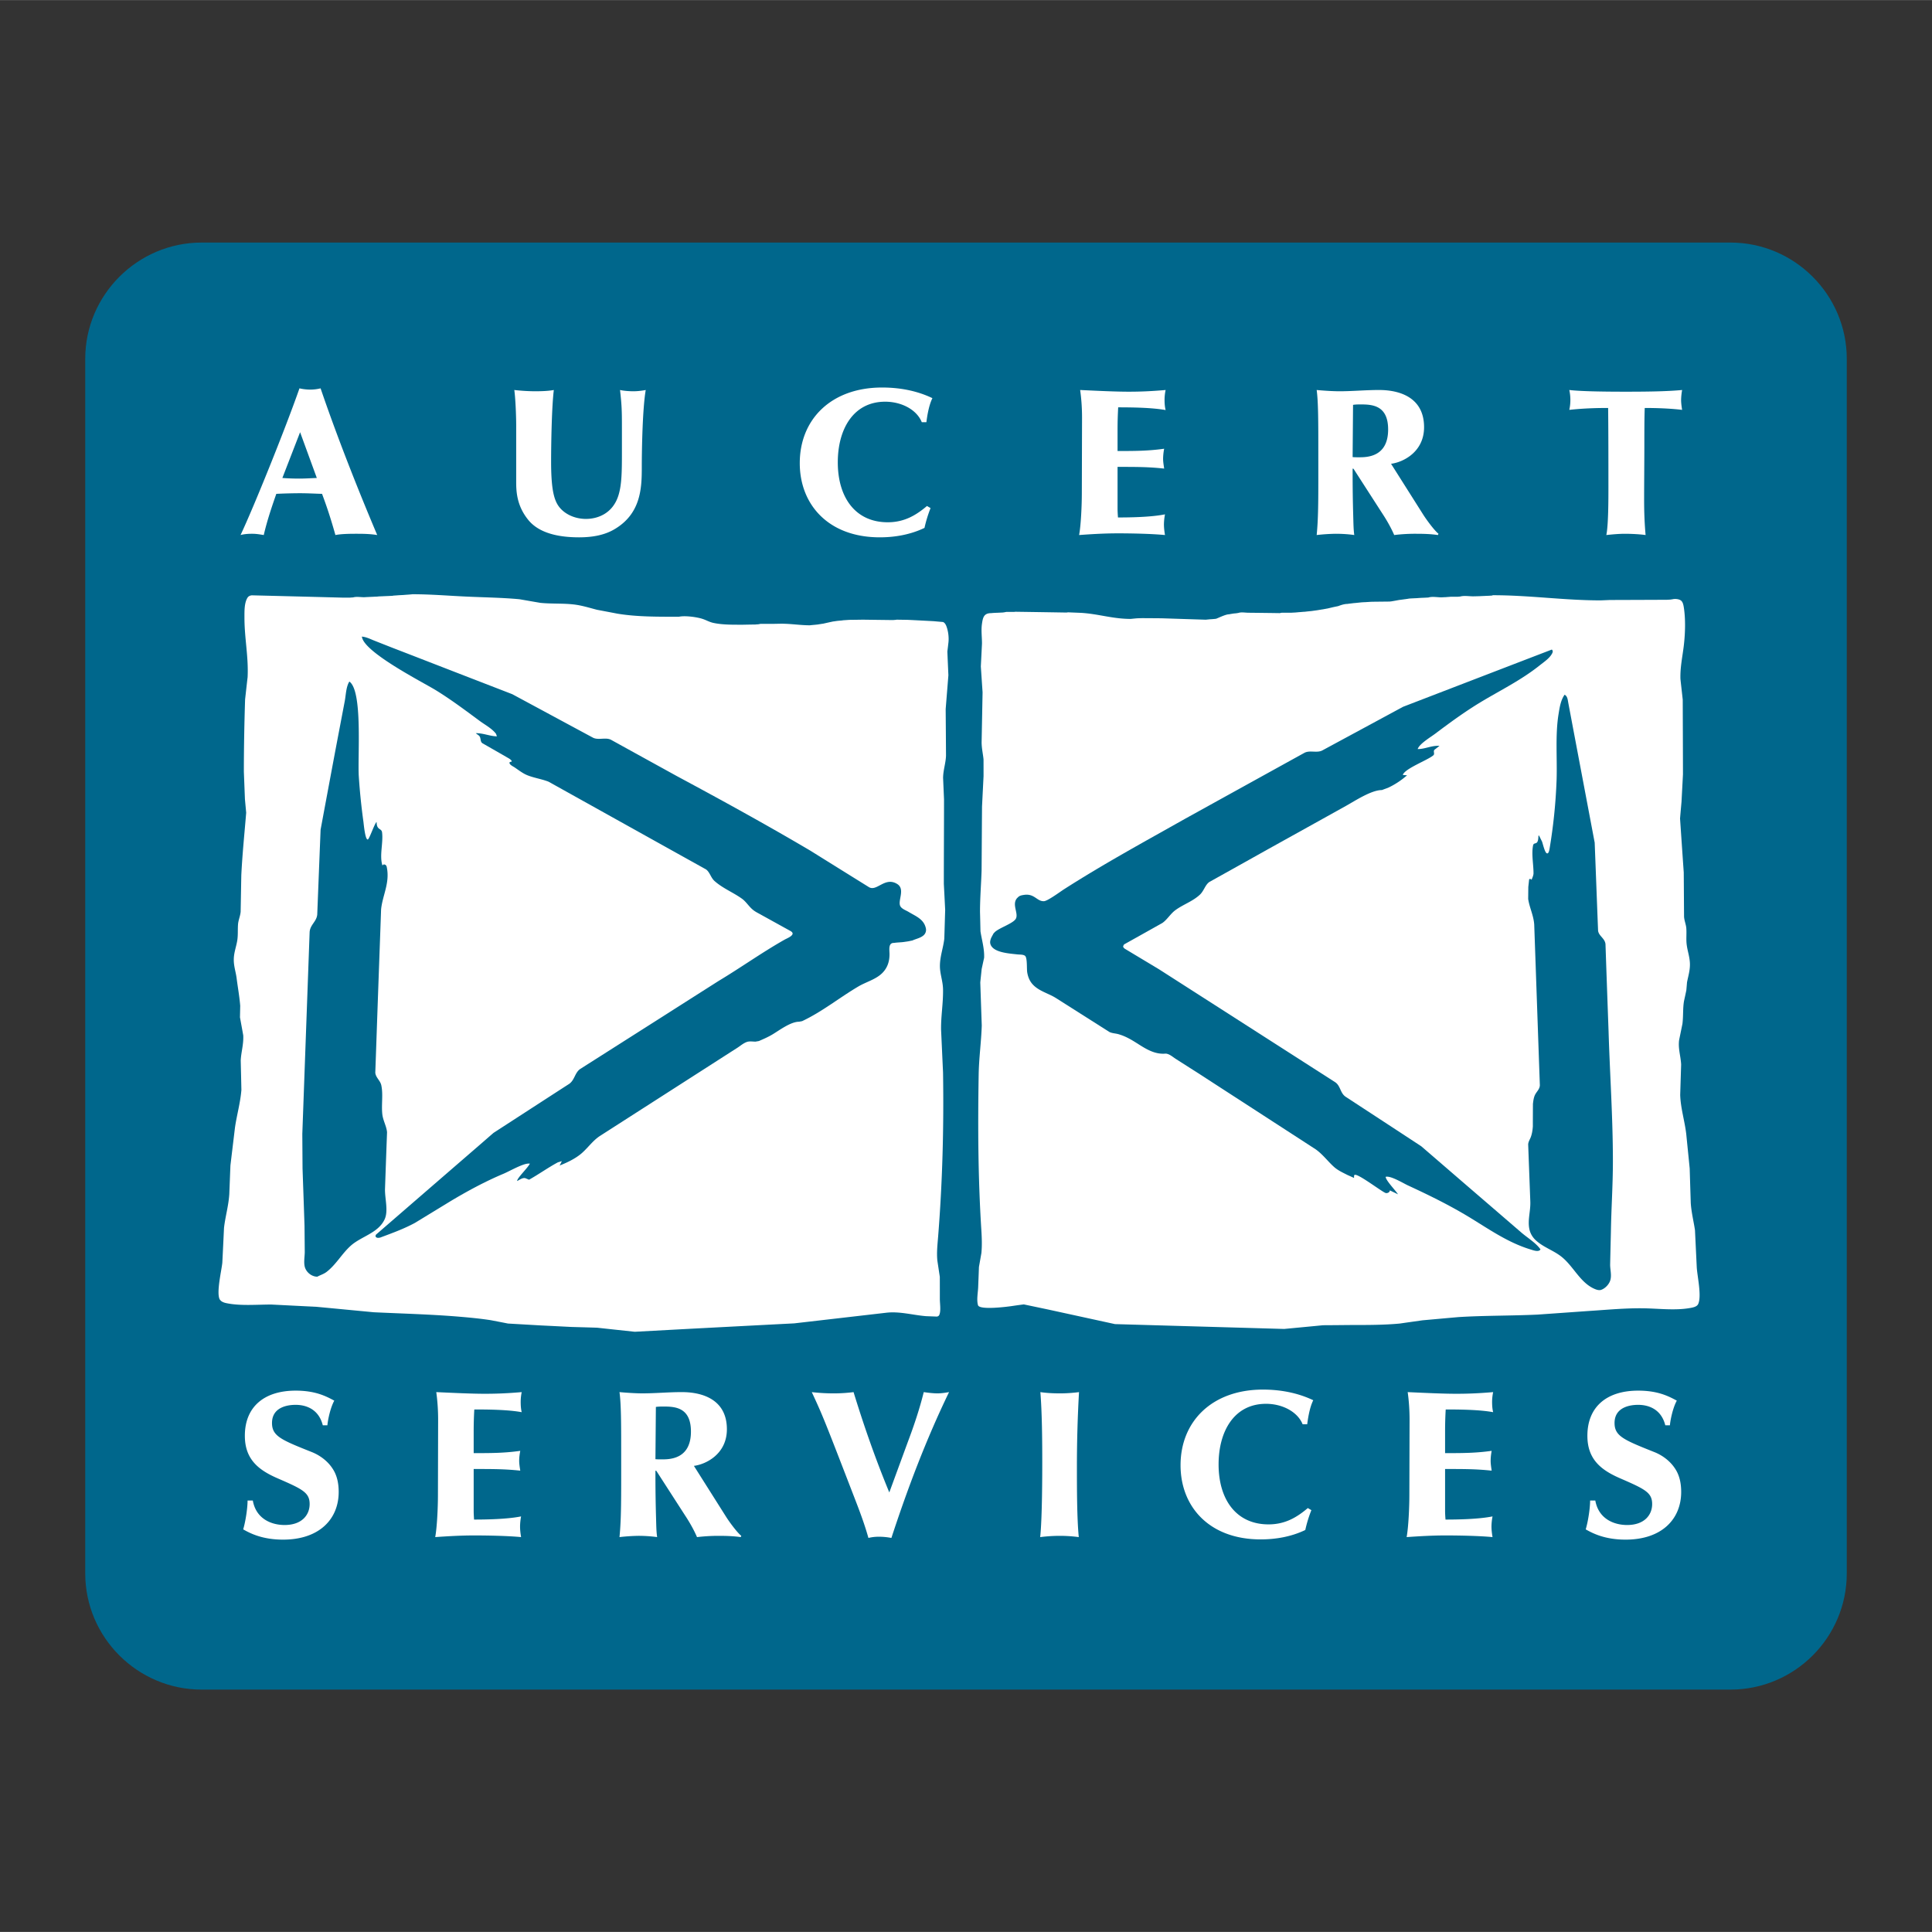 <svg xmlns="http://www.w3.org/2000/svg" width="2500" height="2500" viewBox="0 0 192.756 192.741"><rect x="0" y="0" width="192.756" height="192.741" fill="#333333" stroke="none"/><path fill="#fff" fill-opacity="0" d="M0 192.741h192.756V0H0v192.741z"/><path d="M172.652 24.193H20.112c-6.378 0-11.608 5.219-11.608 11.596v121.182c0 6.391 5.23 11.593 11.608 11.593h152.541c6.389 0 11.6-5.202 11.6-11.593V35.789c-.001-6.377-5.212-11.596-11.601-11.596z" fill-rule="evenodd" clip-rule="evenodd" fill="#00678c"/><path d="M148.93 59.378c3.715 0 7.082.514 10.762.514.303-.012.609-.023.912-.038 1.898-.005 3.803-.013 5.697-.021.123-.007.24-.011.357-.02l.223-.034c.254-.059.633-.021.826.126.188.145.242.42.281.644.189 1.172.15 2.548.02 3.732-.125 1.136-.389 2.249-.35 3.456.074.692.154 1.377.229 2.063.008 2.486.02 4.967.023 7.448-.047.912-.096 1.825-.145 2.737-.049.558-.1 1.112-.146 1.67.121 1.794.244 3.59.369 5.384.012 1.467.02 2.933.031 4.403.023.402.18.739.221 1.117.051.59-.035 1.169.051 1.746.09.645.314 1.227.314 1.922 0 .638-.18 1.191-.291 1.771-.023.267-.043.53-.068.793-.072.355-.15.704-.227 1.055-.133.731-.064 1.518-.162 2.296l-.33 1.616c-.117.846.162 1.616.201 2.442l-.094 3.035c.043 1.337.453 2.595.605 3.912.113 1.14.229 2.276.342 3.418.035 1.151.07 2.3.107 3.451.059.929.291 1.837.42 2.705l.176 3.67c.045.907.516 2.908.143 3.706-.131.28-.543.348-.822.398-1.494.263-3.131.047-4.643.027-1.789-.027-3.596.149-5.346.26-1.736.122-3.479.248-5.221.369-2.635.122-5.312.087-7.883.248-1.197.105-2.396.216-3.59.321-.756.107-1.512.214-2.266.323-1.586.149-3.236.146-4.867.146-.926.008-1.854.02-2.781.022-1.297.127-2.596.249-3.887.371l-16.877-.483-6.596-1.439c-.834-.177-1.67-.351-2.504-.527-.328.044-.662.087-.986.135-.535.09-3.422.463-3.58-.053-.16-.529-.004-1.266.016-1.819.025-.664.053-1.334.076-1.997.082-.464.166-.93.246-1.397.072-.739.041-1.545-.006-2.284-.324-5.116-.355-10.173-.268-15.448.021-1.672.26-3.338.309-4.962-.049-1.433-.1-2.863-.148-4.291.043-.448.094-.896.139-1.349.082-.368.16-.743.244-1.112.041-.909-.236-1.802-.363-2.643-.016-.641-.027-1.282-.047-1.926 0-1.439.115-2.772.158-4.149.016-2.123.027-4.246.043-6.374l.152-3.035c0-.559 0-1.113-.002-1.671-.053-.551-.184-1.082-.191-1.688.033-1.667.064-3.333.096-5.005-.059-.858-.115-1.718-.174-2.58.039-.762.078-1.521.115-2.284 0-.699-.098-1.313 0-1.985.09-.618.191-1.05.916-1.05.074-.008.148-.016.221-.02.148-.009.301-.017.455-.02.15-.008.303-.016.457-.021l.18-.023c.064-.015.131-.023.197-.039h.793c.041-.008.08-.012.123-.016 1.699.024 3.4.051 5.1.079.049-.007.096-.015.139-.023.447.02.889.036 1.332.055 1.738.11 3.119.603 4.928.603.207-.02.42-.044.633-.06.152-.007.301-.011.455-.015.664 0 1.326.008 1.986.012 1.475.047 2.949.098 4.428.142.059-.008.117-.013.182-.021.07-.005.141-.013.215-.021.098-.003.201-.011.299-.02l.217-.019c.043-.004.078-.013.123-.02.289-.118.949-.436 1.25-.436.156-.028.318-.056.475-.08.074-.007.146-.015.217-.019.047-.007.1-.015.141-.019.041-.008.08-.016.119-.02.299-.103.688-.02 1.014-.02 1.039.011 2.076.023 3.119.039a2.69 2.69 0 0 1 .195-.039h.932c.135-.008.268-.016.402-.021l.256-.023c.057-.004.117-.015.176-.015l.299-.024c.078-.008.162-.012.24-.016.193-.024.385-.042.578-.063.059-.002.119-.011.172-.02l.422-.058c.043-.009.09-.012.137-.02.123-.024.24-.039.357-.059.049-.013.096-.013.139-.02.111-.024.211-.039.318-.059a.795.795 0 0 1 .117-.02l.6-.142c.156-.031.318-.067.477-.098.273-.103.615-.221.932-.221.041-.007.082-.012.121-.02l.494-.059c.074-.008.146-.011.217-.019l.578-.06c.133-.008.264-.015.396-.02.1-.008.201-.011.299-.019.117-.008.236-.016.359-.02.584-.008 1.174-.012 1.764-.02.053-.008.107-.016.158-.019l.338-.059c.154-.028.307-.057.457-.083a3.29 3.29 0 0 0 .18-.021c.049-.007.092-.011.139-.02a1.04 1.04 0 0 0 .141-.02c.047-.004.092-.012.139-.015.055-.012.105-.016.156-.023a1.43 1.43 0 0 0 .123-.021c.047-.008.09-.012.137-.02.107-.008.213-.011.318-.019.154-.007.305-.012.455-.021.088-.007.174-.015.262-.02.145-.008.289-.015.436-.019.129-.008.264-.015.398-.02.377-.126.906-.02 1.326-.02a15.3 15.3 0 0 1 .418-.019c.088-.008.174-.016.26-.02.08-.008.156-.011.24-.019h.691c.08-.009.162-.016.24-.02.391-.114.889-.023 1.309-.023.213-.005.426-.008.633-.016.184-.008.359-.017.541-.024.145-.008.289-.011.436-.019.094-.005.184-.013.279-.02a.216.216 0 0 0 .056-.031zM41.148 59.28c1.824 0 3.547.149 5.324.23 1.785.086 3.605.104 5.36.269.695.121 1.391.243 2.087.361 1.105.11 2.222.036 3.272.154.837.09 1.585.334 2.367.535.68.129 1.364.258 2.044.389 1.935.322 4.027.307 6.134.307.622-.133 1.801.032 2.349.213.361.114.679.31 1.068.397.929.204 1.959.185 2.997.185.405-.008.81-.016 1.211-.02.098-.012.201-.016.299-.023.067-.013.134-.024.2-.041h1.211c.291-.004.578-.012.874-.016 1.014 0 1.898.158 2.857.158.198-.024.398-.04.595-.059.07-.008.133-.016.2-.02.039-.012.078-.016.122-.023.035-.005.074-.013.118-.017l.138-.024c.047-.004.09-.012.137-.016.33-.075.664-.15.996-.22.05-.008.105-.012.157-.02.039-.008.078-.011.117-.019.048-.007.094-.012.141-.02.072-.008.146-.013.216-.021l.26-.023a1.16 1.16 0 0 0 .118-.019c.201-.012.397-.025.599-.04.465-.004.924-.012 1.388-.019.987.015 1.975.026 2.958.039.093-.005.188-.013.283-.02.039-.004.074-.012.117-.019.381.007.767.011 1.152.019.836.04 1.679.086 2.52.13l.949.083c.168.062.271.248.333.404.174.448.264 1.05.216 1.585-.034.319-.074.637-.113.955.031.787.066 1.577.102 2.368l-.271 3.374c.013 1.549.025 3.098.033 4.643-.025.763-.28 1.431-.291 2.221l.093 2.147c0 2.823-.019 5.616-.019 8.423.047.873.091 1.746.134 2.618-.032.952-.056 1.904-.087 2.855-.098.908-.452 1.809-.437 2.785.013.771.296 1.461.311 2.284.02 1.404-.216 2.646-.196 4.012.067 1.419.129 2.846.196 4.269.087 5.577-.062 10.972-.487 16.338-.063.787-.162 1.632-.079 2.442.082.535.161 1.073.244 1.611.003.731.003 1.472.003 2.202 0 .464.126 1.211-.059 1.601-.042.099-.141.143-.235.161-.366-.016-.731-.026-1.093-.042-1.321-.11-2.631-.496-3.952-.343l-9.194 1.062c-3.37.173-6.74.35-10.109.526l-5.793.312a1080.95 1080.95 0 0 1-3.758-.405c-.85-.028-1.707-.051-2.561-.075-1.018-.051-2.036-.103-3.054-.152l-3.28-.189c-.57-.114-1.145-.224-1.723-.335-1.092-.168-2.205-.271-3.341-.365-2.721-.22-5.549-.295-8.316-.425-1.915-.181-3.827-.365-5.742-.546-1.493-.071-2.991-.149-4.486-.224-1.451 0-3.047.145-4.407-.123-.221-.039-.457-.106-.625-.25-.036-.04-.075-.087-.115-.131-.361-.66.181-2.898.256-3.669.059-1.159.114-2.315.168-3.472.126-1.125.453-2.187.528-3.378.039-.951.074-1.903.113-2.858.15-1.259.304-2.517.453-3.774.185-1.274.535-2.45.641-3.755-.02-.977-.044-1.954-.067-2.938.039-.839.295-1.589.252-2.501-.106-.603-.217-1.202-.327-1.805l.024-1.153c-.075-.942-.24-1.812-.361-2.774-.08-.603-.292-1.205-.28-1.853.007-.677.244-1.254.346-1.887.086-.528.035-1.066.078-1.624.036-.422.217-.791.26-1.235.024-1.215.043-2.435.066-3.653.104-2.115.319-4.185.487-6.236l-.125-1.349-.107-2.737c0-2.34.048-4.848.123-7.212.082-.739.165-1.482.251-2.224.099-2.065-.315-3.863-.315-5.954 0-.684-.015-1.447.299-1.966.099-.161.252-.228.437-.248 2.993.074 5.984.15 8.977.228h.834c.098-.008.196-.015.294-.02.334-.098.743-.019 1.093-.019.271-.016.543-.028.814-.039.154-.009.306-.016.46-.02l.217-.023c.125-.005.251-.008.377-.016.193-.008.385-.017.578-.024.126-.008.252-.011.377-.019.036-.005.08-.013.119-.02.177-.012.357-.024.535-.039.125-.005.25-.013.377-.02.094-.004.184-.012.275-.02.102-.008.2-.013.299-.021.133-.01.267-.021.397-.036zM31.609 47.68c-.582.023-1.169.062-1.751.062-.561 0-1.124-.019-1.686-.062l1.769-4.566 1.668 4.566zM24 53.373c.46-.126.96-.126 1.168-.126.417 0 .752.064 1.148.126.354-1.545.897-3.086 1.251-4.109a50.499 50.499 0 0 1 2.394-.063c.751 0 1.462.044 2.17.063.229.625.728 1.939 1.333 4.109.648-.126 1.522-.126 2.21-.126.648 0 1.313.02 1.961.126-1.292-3.044-3.691-8.882-5.65-14.635a4.298 4.298 0 0 1-1.022.125 4.83 4.83 0 0 1-1.085-.125C28.443 42.843 25.274 50.684 24 53.373zM51.501 42.533c0-1.188-.083-2.898-.189-3.63a19.39 19.39 0 0 0 2.026.126c.644 0 1.352-.02 1.917-.126-.208 1.668-.271 5.336-.271 7.129 0 2.379.208 3.484.582 4.191.499.94 1.647 1.542 2.898 1.542 1.086 0 2.708-.479 3.271-2.458.295-1.022.314-2.291.314-4.148v-2.5c0-1.73-.019-2.254-.188-3.756.378.086.92.126 1.333.126.441 0 .92-.063 1.231-.126-.312 1.793-.394 5.756-.394 7.778 0 2.041-.106 4.564-2.713 6.106-.978.586-2.185.815-3.542.815-1.958 0-3.96-.375-5.065-1.731-1.211-1.483-1.211-2.981-1.211-3.9v-5.438h.001zM91.966 42.116c-.5-1.251-2.022-2.046-3.649-2.046-3.189 0-4.73 2.754-4.73 6.048 0 3.5 1.75 5.981 4.982 5.981 1.643 0 2.811-.687 3.916-1.624l.357.209a12.927 12.927 0 0 0-.605 1.977c-1.395.669-2.941.941-4.463.941-5.108 0-7.981-3.253-7.981-7.401 0-4.4 3.164-7.546 8.213-7.546 1.729 0 3.46.311 5.021 1.062-.393.79-.542 1.958-.601 2.399h-.46zM107.955 41.656c0-.94-.064-1.876-.189-2.753 1.814.086 3.545.169 4.836.169 1.146 0 2.234-.043 3.693-.169a4.735 4.735 0 0 0-.107.959c0 .354.023.708.107 1.042-1.377-.247-3.359-.271-4.734-.271-.041.75-.062 1.483-.062 2.234v2.123c1.689 0 3.043 0 4.65-.228a5.498 5.498 0 0 0-.107.999c0 .334.064.668.107.983-1.541-.17-2.732-.17-4.65-.17v4.149c0 .314.021.606.041.897 1.043 0 3.252-.02 4.691-.311a5.866 5.866 0 0 0-.105.979c0 .354.043.708.105 1.085-1.332-.126-3.271-.169-4.711-.169-1.332 0-2.689.082-3.857.169.189-1.022.271-3.024.271-4.172l.021-7.545zM134.994 40.386c.268-.044.52-.044.791-.044 1.188 0 2.709.126 2.709 2.501 0 2.772-2.146 2.772-2.918 2.772-.252 0-.461 0-.625-.02l.043-5.209zm7.086 2.229c0-3.712-3.795-3.712-4.547-3.712-1.293 0-2.602.126-3.895.126-.523 0-1.357-.04-2.273-.126.164 1.231.164 3.169.164 6.402 0 4.192.025 6.149-.164 8.068a19.139 19.139 0 0 1 1.895-.126c.605 0 1.273.039 1.855.126-.082-.605-.082-1.23-.102-1.855-.043-1.547-.062-2.69-.062-4.648 0-.063 0-.126.02-.126.043 0 .062.02.084.039l2.834 4.4c.773 1.168 1.129 2.002 1.211 2.19a17.26 17.26 0 0 1 2.191-.126c.727 0 1.459.02 2.166.126l.062-.126c-.418-.334-1.168-1.356-1.502-1.875l-3.232-5.108c1.188-.146 3.295-1.168 3.295-3.649zM160.445 40.696c-.998 0-2.33.02-3.875.189a4.671 4.671 0 0 0 0-1.982c1.064.126 3.168.169 5.631.169 2.582 0 4.273-.043 5.625-.169a6.22 6.22 0 0 0-.102 1.002c0 .331.064.752.102.98-1.229-.146-2.562-.189-3.73-.189-.039.92-.039 2.336-.039 3.921 0 1.23-.023 3.833-.023 5.21 0 1.25.043 2.398.148 3.546-.605-.087-1.482-.126-2.064-.126-.586 0-1.293.064-1.855.126.209-.983.209-3.585.209-4.754-.001-2.627-.001-5.422-.027-7.923zM32.206 142.198c-.397-1.584-1.627-2.044-2.709-2.044-.421 0-2.359.043-2.359 1.812 0 1.318.938 1.691 4.027 2.922.601.248 1.439.752 2.001 1.605.48.707.625 1.541.625 2.354 0 2.71-1.938 4.755-5.549 4.755-2.103 0-3.313-.649-3.979-1.023.249-.833.437-2.146.437-2.878h.523c.334 1.875 1.915 2.442 3.169 2.442 1.75 0 2.501-1.023 2.501-2.089 0-1.163-.731-1.497-3.275-2.603-1.896-.834-3.189-1.919-3.189-4.212 0-2.878 1.919-4.502 5.069-4.502 1.978 0 3.043.562 3.854.999-.394.708-.646 1.938-.688 2.461h-.458v.001zM43.712 141.636c0-.938-.064-1.876-.185-2.752 1.812.083 3.542.165 4.836.165 1.145 0 2.229-.04 3.688-.165a4.849 4.849 0 0 0-.102.959c0 .354.02.708.102 1.043-1.376-.253-3.358-.271-4.73-.271a38.602 38.602 0 0 0-.062 2.23v2.126c1.686 0 3.042 0 4.648-.228-.063.33-.108.664-.108.998 0 .335.064.669.108.979-1.542-.165-2.734-.165-4.648-.165v4.148c0 .312.019.606.038.897 1.043 0 3.253-.024 4.692-.315a5.756 5.756 0 0 0-.103.979c0 .358.04.711.103 1.085-1.333-.126-3.271-.165-4.711-.165-1.334 0-2.689.083-3.856.165.188-1.022.271-3.023.271-4.167l.019-7.546zM65.437 140.362c.27-.039.518-.039.79-.039 1.187 0 2.708.122 2.708 2.5 0 2.771-2.147 2.771-2.917 2.771-.247 0-.455 0-.625-.019l.044-5.213zm7.085 2.231c0-3.709-3.795-3.709-4.545-3.709-1.29 0-2.604.125-3.897.125-.519 0-1.356-.042-2.273-.125.169 1.231.169 3.169.169 6.397 0 4.191.02 6.149-.169 8.068a19.118 19.118 0 0 1 1.899-.126c.602 0 1.27.044 1.857.126-.087-.605-.087-1.23-.107-1.855a147.42 147.42 0 0 1-.063-4.647c0-.063 0-.127.02-.127.043 0 .063.021.086.044l2.836 4.4c.77 1.163 1.124 2.001 1.207 2.186a18.256 18.256 0 0 1 2.19-.126c.727 0 1.458.024 2.165.126l.064-.126c-.417-.329-1.168-1.352-1.502-1.875l-3.228-5.107c1.187-.147 3.291-1.169 3.291-3.649zM90.601 143.783c.606-1.608 1.149-3.232 1.562-4.899.44.063.939.125 1.356.125.479 0 .921-.086 1.168-.125-2.272 4.691-4.128 9.59-5.752 14.549a6.622 6.622 0 0 0-1.274-.121 4.41 4.41 0 0 0-1.019.121c-.358-1.289-.834-2.564-1.317-3.814-3.083-7.982-3.208-8.316-4.333-10.734.727.083 1.458.125 2.186.125.794 0 1.482-.062 1.982-.125 1.042 3.398 2.21 6.732 3.566 10.008l1.875-5.11zM107.631 153.35a14.212 14.212 0 0 0-1.895-.126c-.645 0-1.312.044-1.959.126.209-1.833.209-6.522.209-7.525 0-2.167-.023-4.875-.188-6.94.561.083 1.207.125 1.957.125.857 0 1.604-.086 1.898-.125a131.07 131.07 0 0 0-.209 7.545c.001 1.981.001 5.087.187 6.92zM129.963 142.092c-.504-1.25-2.025-2.041-3.65-2.041-3.188 0-4.734 2.749-4.734 6.044 0 3.504 1.754 5.985 4.982 5.985 1.646 0 2.816-.689 3.92-1.628l.355.208a12.701 12.701 0 0 0-.607 1.981c-1.396.67-2.938.937-4.459.937-5.107 0-7.986-3.252-7.986-7.4 0-4.396 3.17-7.546 8.215-7.546 1.73 0 3.461.315 5.025 1.062-.396.794-.543 1.962-.605 2.397h-.456v.001zM140.633 141.636c0-.938-.064-1.876-.188-2.752 1.812.083 3.541.165 4.836.165 1.148 0 2.229-.04 3.691-.165a4.848 4.848 0 0 0-.105.959c0 .354.02.708.105 1.043-1.375-.253-3.357-.271-4.734-.271a38.602 38.602 0 0 0-.062 2.23v2.126c1.689 0 3.043 0 4.646-.228-.059.33-.1.664-.1.998 0 .335.061.669.1.979-1.541-.165-2.727-.165-4.646-.165v4.148c0 .312.02.606.043.897 1.043 0 3.252-.024 4.691-.315a5.877 5.877 0 0 0-.105.979c0 .358.043.711.105 1.085-1.338-.126-3.275-.165-4.715-.165-1.334 0-2.686.083-3.854.165.186-1.022.271-3.023.271-4.167l.021-7.546zM166.148 142.198c-.396-1.584-1.623-2.044-2.709-2.044-.418 0-2.355.043-2.355 1.812 0 1.318.936 1.691 4.021 2.922.607.248 1.439.752 2.002 1.605.48.707.625 1.541.625 2.354 0 2.71-1.939 4.755-5.545 4.755-2.107 0-3.314-.649-3.98-1.023.25-.833.439-2.146.439-2.878h.518c.336 1.875 1.92 2.442 3.17 2.442 1.75 0 2.502-1.023 2.502-2.089 0-1.163-.729-1.497-3.273-2.603-1.898-.834-3.189-1.919-3.189-4.212 0-2.878 1.916-4.502 5.066-4.502 1.982 0 3.043.562 3.857.999-.398.708-.648 1.938-.689 2.461h-.46v.001z" fill-rule="evenodd" clip-rule="evenodd" fill="#fff"/><path d="M154.826 64.8c-4.947 1.899-9.895 3.806-14.842 5.709-2.689 1.455-5.379 2.906-8.068 4.36-.531.272-1.238-.051-1.77.232-3.971 2.191-7.938 4.385-11.906 6.579-4.074 2.297-8.16 4.522-12.107 7.051-.373.243-1.596 1.143-1.961 1.171-.705.055-.947-.778-1.986-.629-.205.032-.402.058-.559.181-.053.047-.102.098-.152.145-.551.625.164 1.515-.123 2.053-.264.479-1.652.904-2.104 1.341-.039.043-.082.09-.123.129-.072.138-.148.275-.223.414-.08.193-.158.424-.088.648.256.85 1.873.935 2.66 1.027.242.031.592-.004.785.137.256.188.162 1.31.229 1.674.078.453.246.868.562 1.203.625.665 1.557.873 2.293 1.338l5.342 3.39c.271.134.6.137.898.219.357.104.68.237 1.006.409 1.084.551 2.111 1.542 3.457 1.542.086 0 .172-.003.26-.012.365.024.707.339.994.523.746.479 1.498.955 2.244 1.432 3.908 2.532 7.818 5.063 11.723 7.596.691.488 1.184 1.168 1.805 1.734.404.369.904.59 1.375.83.213.094.43.191.643.291v-.021c.016-.086-.023-.259.066-.287.35-.129 2.559 1.577 3.066 1.801.154.063.439-.039.439-.244h.02c.264.127.531.252.795.383-.223-.37-1.229-1.393-1.229-1.75h.037c.502-.103 1.723.648 2.191.865 1.84.85 3.656 1.734 5.422 2.757 2.258 1.305 4.309 2.882 6.842 3.641.219.069.668.231.885.069l.07-.086c-.418-.625-1.352-1.195-1.918-1.689a5417.278 5417.278 0 0 0-4.812-4.146c-1.725-1.484-3.445-2.976-5.168-4.457-2.512-1.648-5.025-3.291-7.541-4.936-.551-.377-.5-1.066-1.023-1.439-5.859-3.759-11.721-7.514-17.58-11.269-1.129-.681-2.262-1.357-3.389-2.037-.1-.06-.213-.15-.205-.284.027-.054.059-.113.086-.168 1.275-.712 2.549-1.424 3.822-2.14.484-.333.807-.916 1.297-1.277.783-.579 1.736-.876 2.459-1.557.393-.374.518-.963.928-1.254 1.941-1.082 3.885-2.167 5.822-3.253 2.615-1.454 5.236-2.906 7.854-4.365.885-.494 2.496-1.557 3.543-1.557.207-.078.416-.152.625-.231a7.955 7.955 0 0 0 1.793-1.161l.082-.059v-.019c-.137-.012-.273-.028-.412-.039.209-.641 2.422-1.443 3.037-1.947.195-.166-.033-.385.123-.566.158-.118.316-.243.473-.366h.02v-.023c-.801-.047-1.408.322-2.166.322.152-.511 1.289-1.192 1.721-1.514 1.463-1.101 2.959-2.198 4.512-3.138 1.994-1.206 4.064-2.205 5.934-3.695.424-.342 1.033-.731 1.27-1.246.057-.139.053-.233-.055-.335z" fill-rule="evenodd" clip-rule="evenodd" fill="#00678c"/><path d="M156.098 69.306c-.391.567-.488 1.239-.602 1.942-.334 2.045-.127 4.329-.193 6.519a52.982 52.982 0 0 1-.707 6.929c-.02.105-.09.539-.287.421-.197-.115-.377-.936-.465-1.173-.098-.188-.191-.384-.289-.581h-.061c-.018.208-.012.519-.145.673-.139.16-.338.042-.393.302-.174.873.043 1.864.043 2.78 0 .256-.178.563-.178.633h-.039c-.047-.067-.182-.106-.221-.008l-.082.743-.012 1.192c.125.862.531 1.616.602 2.543.189 5.345.373 10.691.562 16.044-.014.385-.295.612-.461.919-.146.272-.191.617-.229.947-.004.748-.008 1.495-.008 2.242-.027.373-.082.735-.203 1.062-.09.238-.24.451-.264.723.07 1.895.143 3.791.213 5.682.043.959-.279 1.848-.098 2.756.086.438.305.818.635 1.13.811.753 1.859 1.033 2.688 1.744 1.096.933 1.76 2.439 3.082 3.068.191.09.486.216.725.153.42-.122.834-.562.953-.979.143-.486-.016-1.034-.02-1.536.023-1.095.051-2.188.076-3.276.039-2.384.199-4.636.199-7.05 0-4.386-.301-8.655-.432-12.969-.104-2.897-.209-5.796-.307-8.694-.059-.585-.68-.81-.74-1.352-.115-2.926-.223-5.847-.338-8.773-.877-4.648-1.758-9.295-2.633-13.943-.057-.298-.076-.675-.371-.813zM36.107 63.506c.149 1.542 6.028 4.526 7.365 5.343 1.514.929 2.969 2.022 4.412 3.088.503.369 1.23.758 1.608 1.277.024.075.051.15.078.225v.02c-.731-.023-1.312-.318-2.087-.318v.02h.023v.018l.26.19c.259.224.102.566.35.767.892.511 1.792 1.025 2.685 1.542.079.055.256.173.256.284h-.021v.02c-.074.012-.235.035-.204.148.058.197.361.326.515.429.417.283.817.601 1.282.786.672.267 1.427.373 2.1.637 5.237 2.917 10.475 5.84 15.712 8.752.393.291.467.822.858 1.167.829.733 1.847 1.123 2.73 1.758.395.288.646.712 1.008 1.034.283.263.616.401.939.59.979.539 1.954 1.081 2.933 1.62.083.06.189.145.167.264-.059.263-.606.463-.815.586-2.252 1.274-4.355 2.783-6.578 4.116-1.859 1.184-3.715 2.363-5.572 3.547l-8.245 5.242c-.519.386-.531 1.068-1.057 1.459-2.525 1.632-5.045 3.267-7.57 4.903-.401.345-.798.694-1.199 1.042-3.508 3.034-7.019 6.074-10.526 9.11-.118.185.007.322.219.322.059-.008.118-.012.178-.021 1.211-.453 2.367-.867 3.492-1.475l3.484-2.126c1.706-1.027 3.519-2.005 5.354-2.777.579-.243 1.904-1.011 2.482-1.011h.141c-.176.406-1.269 1.428-1.269 1.731h.019c.212-.107.531-.351.807-.272.118.051.243.104.366.149.971-.545 1.892-1.207 2.87-1.733.122-.035.244-.074.366-.109h.02v.019c-.067.13-.131.264-.201.397.008.009.016.012.02.02v-.02c.716-.279 1.541-.677 2.135-1.181.653-.558 1.124-1.269 1.832-1.741 3.76-2.414 7.522-4.824 11.281-7.238.806-.516 1.608-1.034 2.411-1.545.33-.208.652-.504 1.026-.623.256-.077.558-.022.833-.022.075-.012.146-.028.221-.039.039-.008.079-.012.118-.022.456-.198.893-.387 1.325-.642.704-.417 1.828-1.283 2.685-1.283l.299-.058c1.982-.929 3.716-2.34 5.601-3.453.759-.453 1.753-.704 2.391-1.341.502-.5.726-1.125.726-1.879 0-.445-.145-1.133.437-1.133.059-.004.118-.013.177-.021.067-.008.134-.011.201-.019.098-.004.2-.012.299-.021.078-.004.157-.012.235-.02.048-.008.094-.011.141-.019a1.5 1.5 0 0 1 .139-.02c.043-.008.094-.015.137-.02.042-.008.079-.016.122-.019.129-.028.263-.056.397-.082.366-.17.787-.237 1.101-.504a.72.72 0 0 0 .239-.724c-.204-.911-1.006-1.191-1.722-1.624-.256-.157-.677-.291-.826-.577-.28-.547.523-1.695-.314-2.21-1.229-.759-2.03.802-2.824.311a3695.503 3695.503 0 0 1-5.823-3.626c-4.389-2.591-8.831-5.029-13.325-7.443-2.191-1.208-4.385-2.415-6.575-3.626-.539-.275-1.247.059-1.786-.204-2.69-1.447-5.375-2.898-8.064-4.345-1.864-.723-3.732-1.443-5.596-2.166-2.131-.826-4.258-1.653-6.385-2.474-.602-.236-1.207-.476-1.812-.715-.398-.156-.751-.349-1.212-.392z" fill-rule="evenodd" clip-rule="evenodd" fill="#00678c"/><path d="M34.856 67.992c-.326.504-.345 1.326-.455 1.927-.307 1.624-.618 3.241-.924 4.86-.5 2.666-.996 5.328-1.491 7.991-.113 2.819-.224 5.637-.334 8.457-.059.711-.703 1.019-.759 1.746l-.731 20.156.023 3.438c.067 1.901.134 3.809.197 5.716l.024 2.643c-.008.469-.119 1.053.015 1.504.158.515.68.938 1.238.938.314-.169.633-.256.928-.479.967-.748 1.529-1.834 2.433-2.632 1.042-.919 2.741-1.25 3.363-2.63.369-.822.027-1.99.027-2.937.067-1.912.134-3.822.206-5.737-.059-.633-.409-1.16-.476-1.829-.095-.951.098-1.949-.098-2.857-.099-.466-.558-.768-.599-1.252.084-2.315.162-4.635.244-6.947.111-3.117.225-6.236.335-9.35.146-1.419.9-2.646.562-4.235-.066-.303-.393-.279-.393-.157h-.04c-.31-.991.104-2.249-.034-3.296-.056-.424-.54-.191-.54-1.014h-.022c-.228.244-.711 1.722-.865 1.734-.255.028-.394-1.482-.428-1.753a62.962 62.962 0 0 1-.465-4.545c-.127-2.012.408-8.528-.941-9.46z" fill-rule="evenodd" clip-rule="evenodd" fill="#00678c"/></svg>
